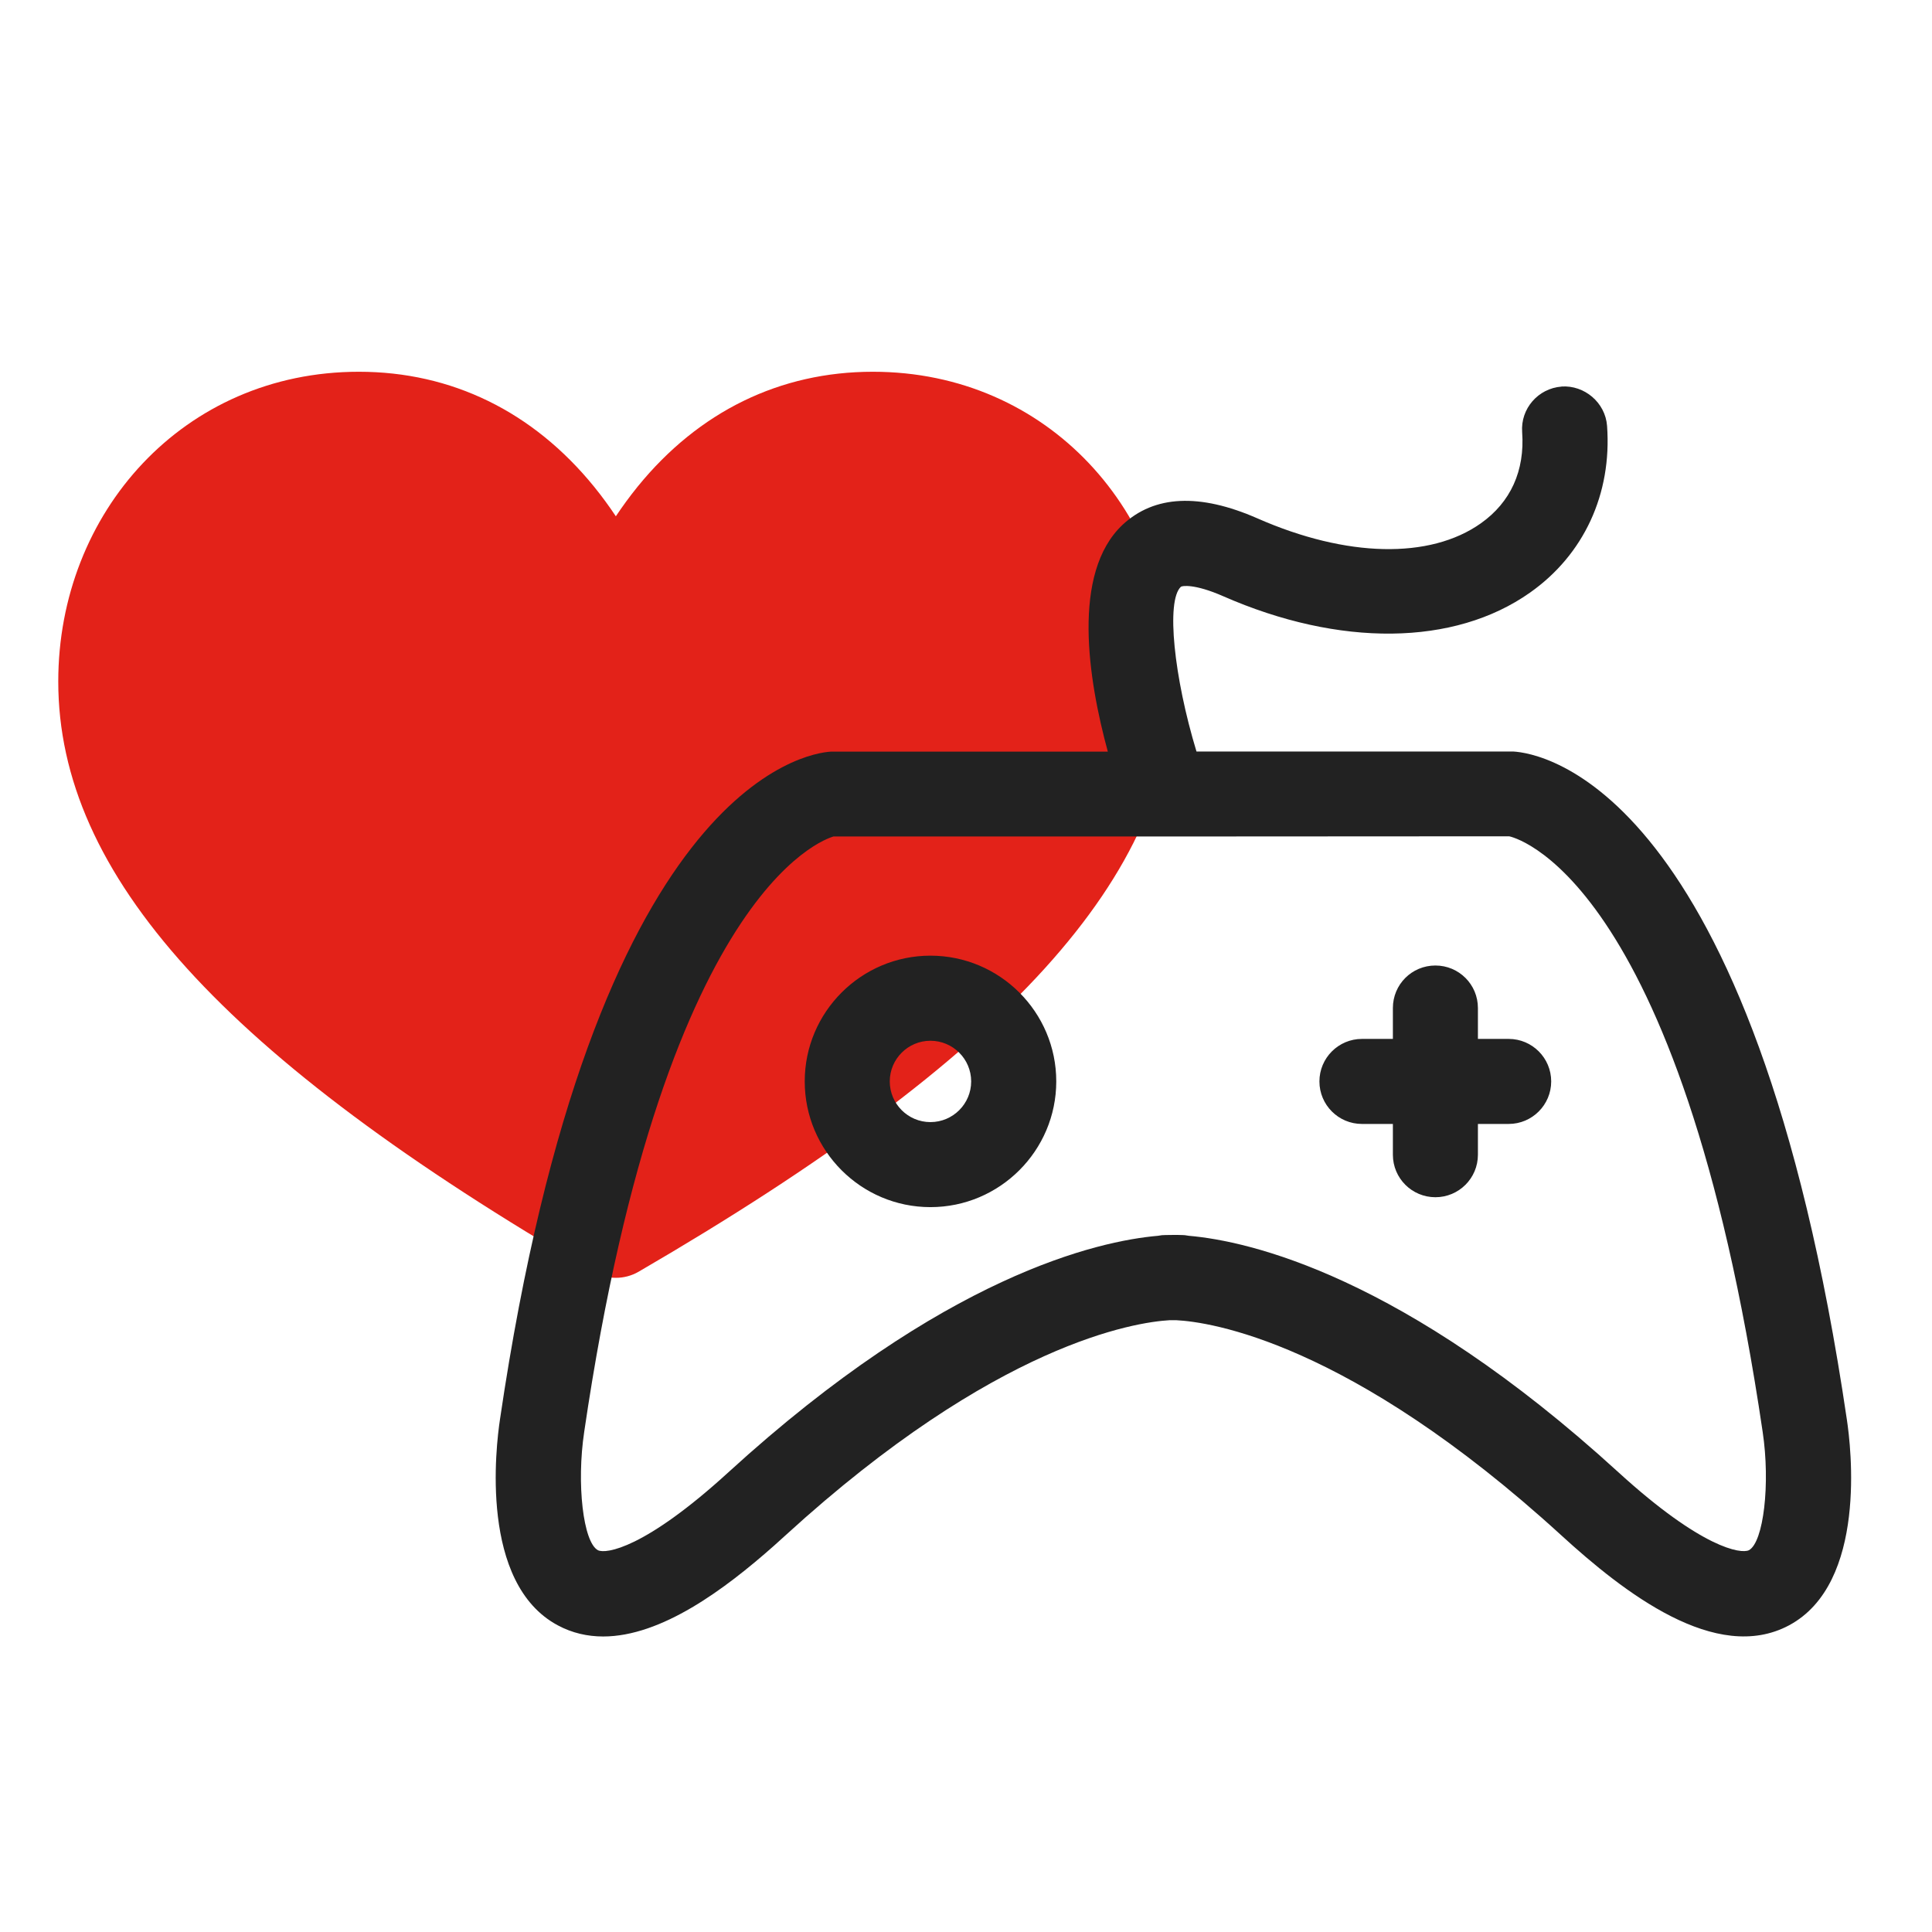 <?xml version="1.0" encoding="UTF-8"?><svg id="Livello_1" xmlns="http://www.w3.org/2000/svg" viewBox="0 0 314 314"><defs><style>.cls-1{fill:#222;}.cls-2{fill:#e32219;fill-rule:evenodd;}</style></defs><path class="cls-2" d="m141.86,60.42c-15.08,0-28.29,6.45-38.22,18.66-1.32,1.63-2.5,3.26-3.55,4.83-1.05-1.58-2.23-3.2-3.55-4.83-9.93-12.2-23.15-18.66-38.22-18.66-28.48,0-48.85,22.88-48.85,50.34,0,31.4,26.82,60.99,86.96,95.94,1.13.66,2.4.98,3.67.98s2.54-.33,3.67-.98c60.14-34.96,86.96-64.55,86.96-95.94,0-27.44-20.36-50.34-48.85-50.34Z"/><path class="cls-1" d="m253.79,62.82c3.71-.25,7.12,2.6,7.4,6.4.8,11.05-3.76,20.92-12.53,27.1-12.3,8.68-30.93,8.88-49.86.58-4.71-2.07-6.72-1.69-6.88-1.53-2.43,2.27-1.12,14.72,2.54,26.77h51.5c4.34.26,39,5.35,54.2,108.56.66,4.35,3.37,26.63-9.4,33.46-11.86,6.33-26.85-5.34-37.05-14.67-34.48-31.49-57.2-34.65-62.49-34.92h-1.18c-5.42.32-28.07,3.64-62.33,34.92l-1.94,1.75c-7.97,7.06-18.27,14.73-27.74,14.73-2.53,0-5.02-.55-7.37-1.81-12.77-6.83-10.06-29.1-9.4-33.48,15.19-103.18,49.85-108.27,53.75-108.52h45.04c-3.18-11.67-5.97-29.03,2.42-36.89,5.13-4.77,12.46-5.16,21.9-1.02,14.47,6.37,28.04,6.66,36.31.8,4.84-3.43,7.16-8.54,6.71-14.82-.28-3.8,2.59-7.11,6.4-7.4Zm-8.52,73.1h-.04s-53.13.03-53.13.03h-56.66c.47,0-27.06,5.41-40.49,96.75-1.27,8.45-.17,17.96,2.23,19.25,1.29.64,7.6-.24,21.22-12.68,35.05-32.02,60.1-37.58,69.79-38.42.21-.04.43-.07.66-.1.14-.01.86-.04,1.85-.04h.72c.64.01,1.03.03,1.15.04.23.03.44.06.66.1,9.69.84,34.74,6.4,69.79,38.42,13.63,12.44,19.96,13.3,21.22,12.68,2.39-1.29,3.5-10.8,2.24-19.22-13.47-91.37-40.98-96.78-41.25-96.82h.04Zm-94.05,19.4c11.27,0,20.45,9.17,20.45,20.43s-9.18,20.44-20.45,20.44-20.43-9.17-20.43-20.44,9.18-20.43,20.43-20.43Zm82.07,1.6c3.82,0,6.91,3.08,6.91,6.91v5.02h5c3.82,0,6.91,3.1,6.91,6.91s-3.1,6.91-6.91,6.91h-5v5c0,3.83-3.1,6.91-6.91,6.91s-6.91-3.08-6.91-6.91v-5h-5.03c-3.82,0-6.91-3.1-6.91-6.91s3.1-6.91,6.91-6.91h5.03v-5.02c0-3.83,3.08-6.91,6.91-6.91Zm-82.07,12.23c-3.65,0-6.61,2.97-6.61,6.61s2.96,6.61,6.61,6.61,6.62-2.96,6.62-6.61-2.97-6.61-6.62-6.61Z"/></svg>